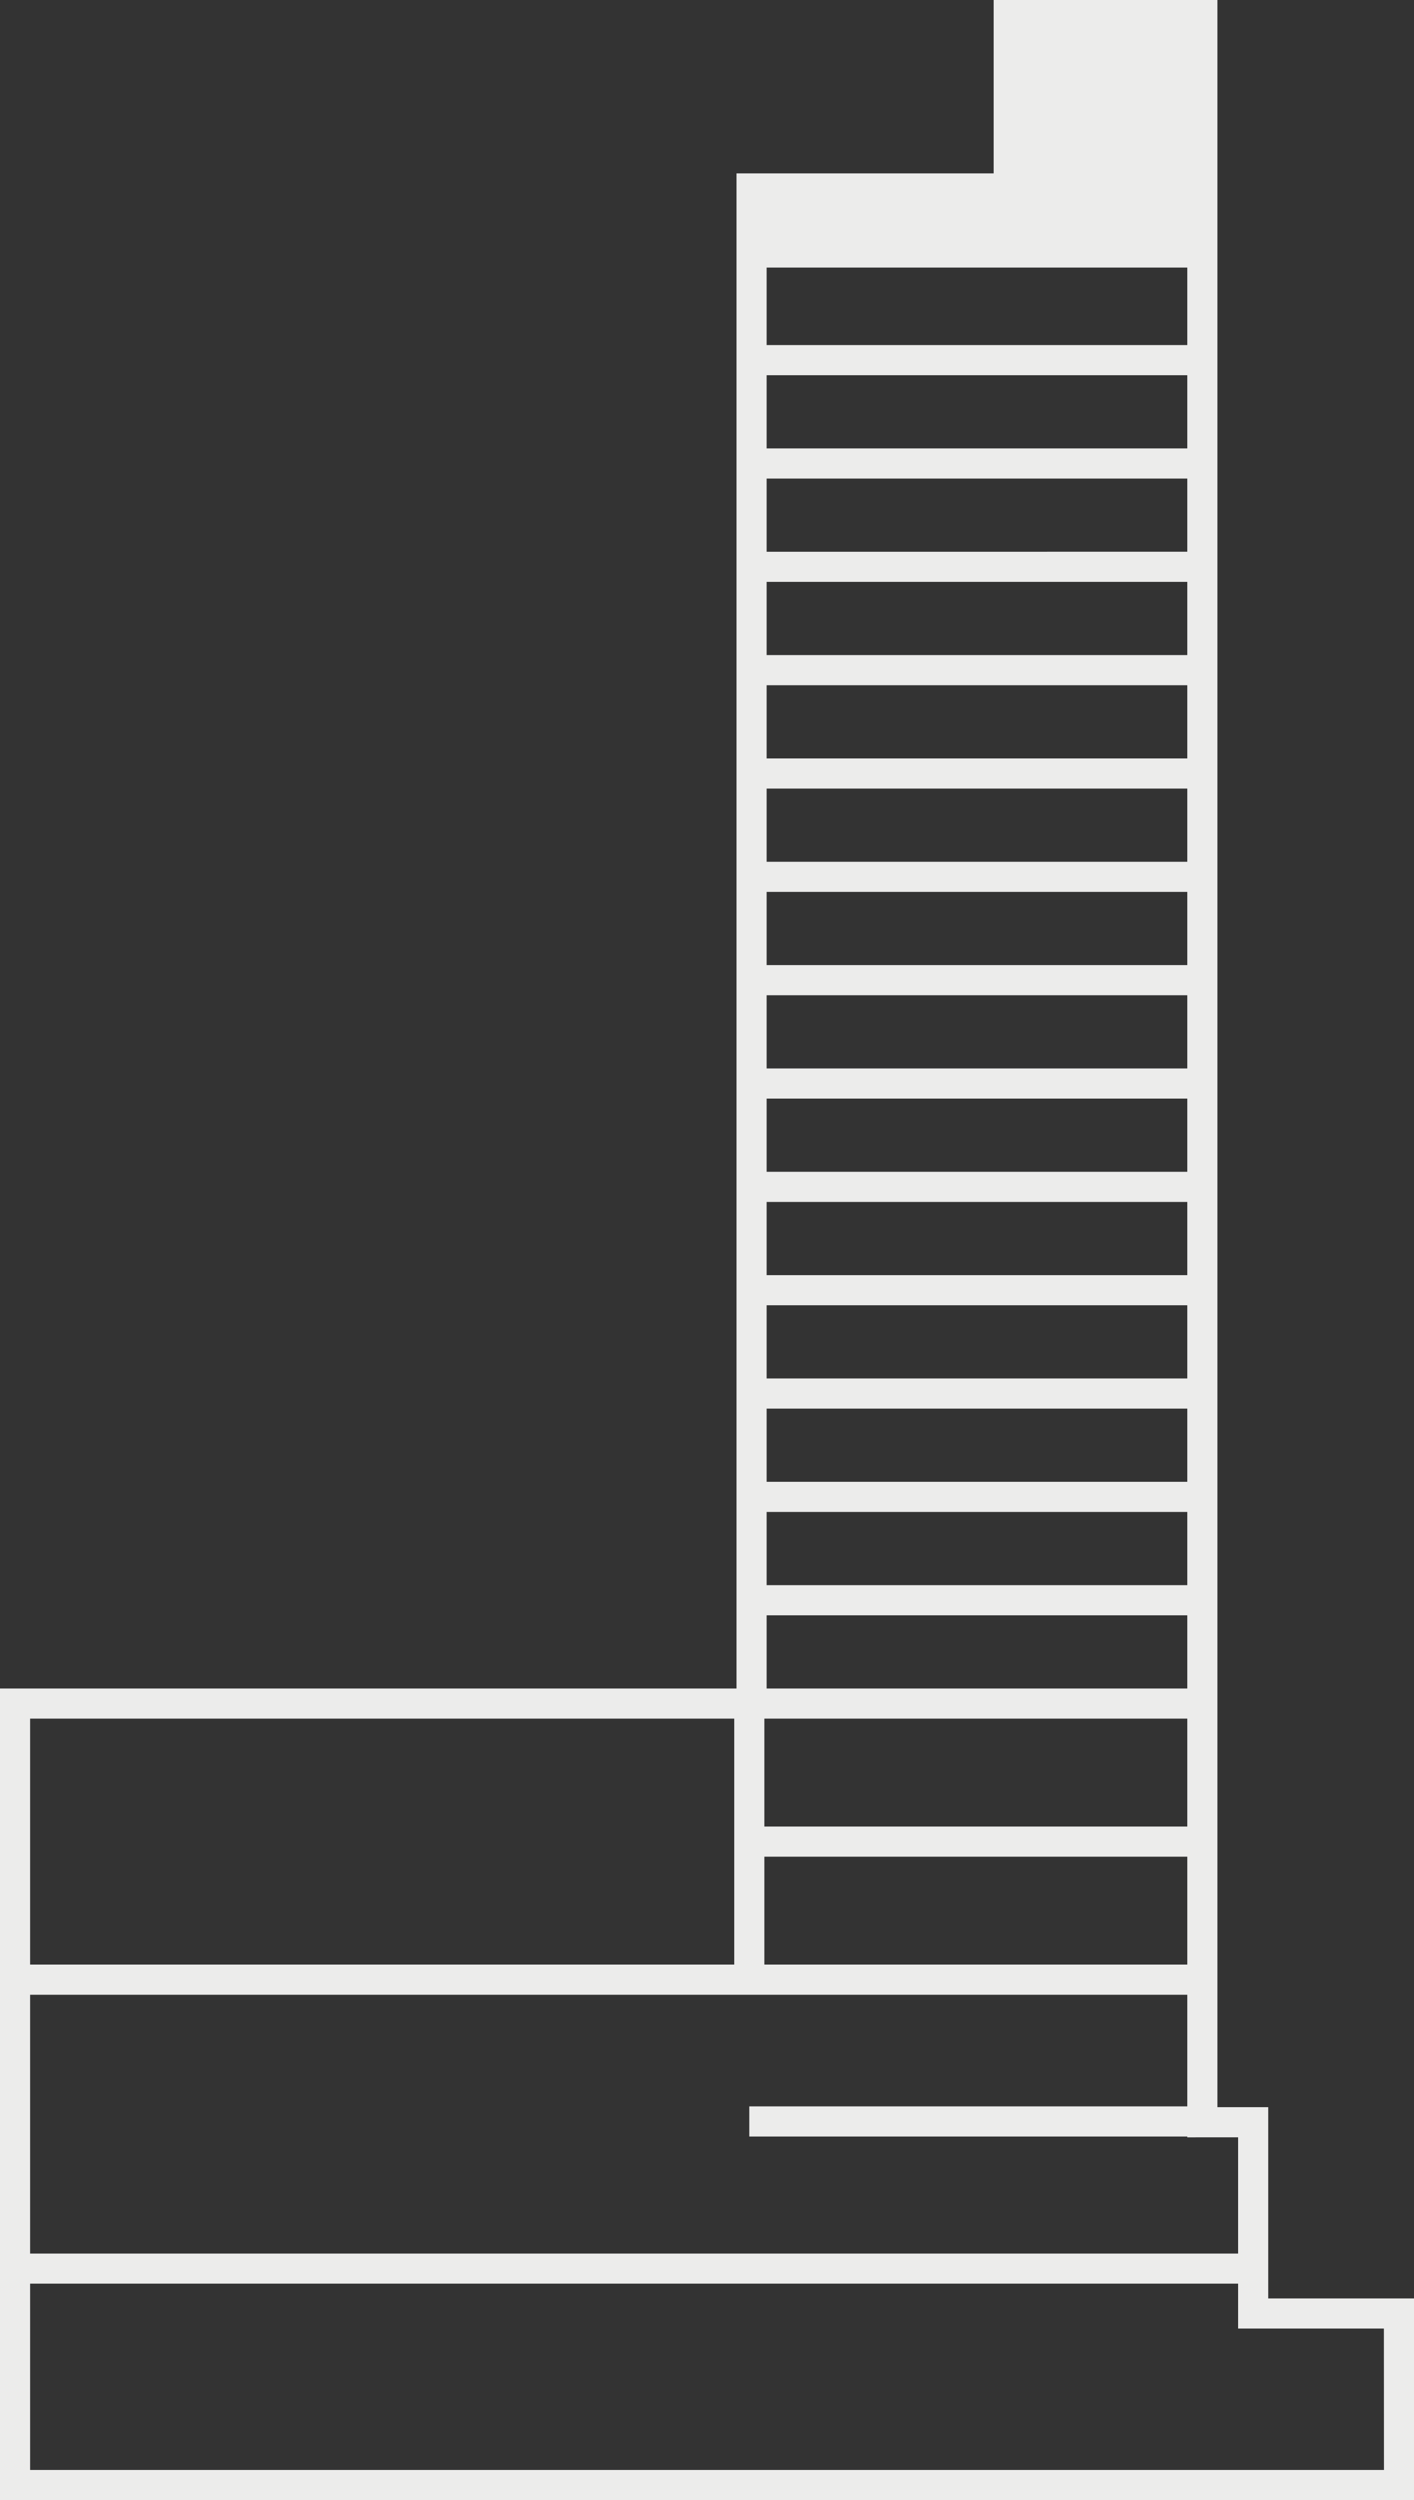 <svg xmlns="http://www.w3.org/2000/svg" viewBox="0 0 328.62 580.63"><rect x="0" y="0" width="328.62" height="580.63" fill="#333333" stroke="none"/><defs><style>.cls-1{fill:#ececeb;}</style></defs><g id="レイヤー_2" data-name="レイヤー 2"><g id="レイヤー_2-2" data-name="レイヤー 2"><path class="cls-1" d="M294.74,533.79V489.37H282.93V0h-52V40.27H171.17V392.14H0V580.63H328.62V533.79Zm-7-37.42v27H7v-60.1H275.93v25.92H174.14v7H275.93v.19ZM275.93,424.2H177.64V399.14h98.29Zm0-32.06H178.17v-17h97.76Zm0-24H178.17v-17h97.76Zm0-24H178.17v-17h97.76Zm0-24H178.17v-17h97.76Zm0-24H178.17v-17h97.76Zm0-24H178.17v-17h97.76Zm0-24H178.17v-17h97.76Zm0-24H178.17v-17h97.76Zm0-24H178.17v-17h97.76Zm0-24H178.17v-17h97.76Zm0-24H178.17v-17h97.76Zm0-24H178.17v-17h97.76Zm0-24H178.17v-17h97.76Zm0-24H178.17v-18h97.76ZM177.64,431.2h98.29v25.06H177.64Zm-7-32.06v57.12H7V399.14Zm151,174.49H7V530.36H287.74v10.43h33.88Z"/></g></g></svg>